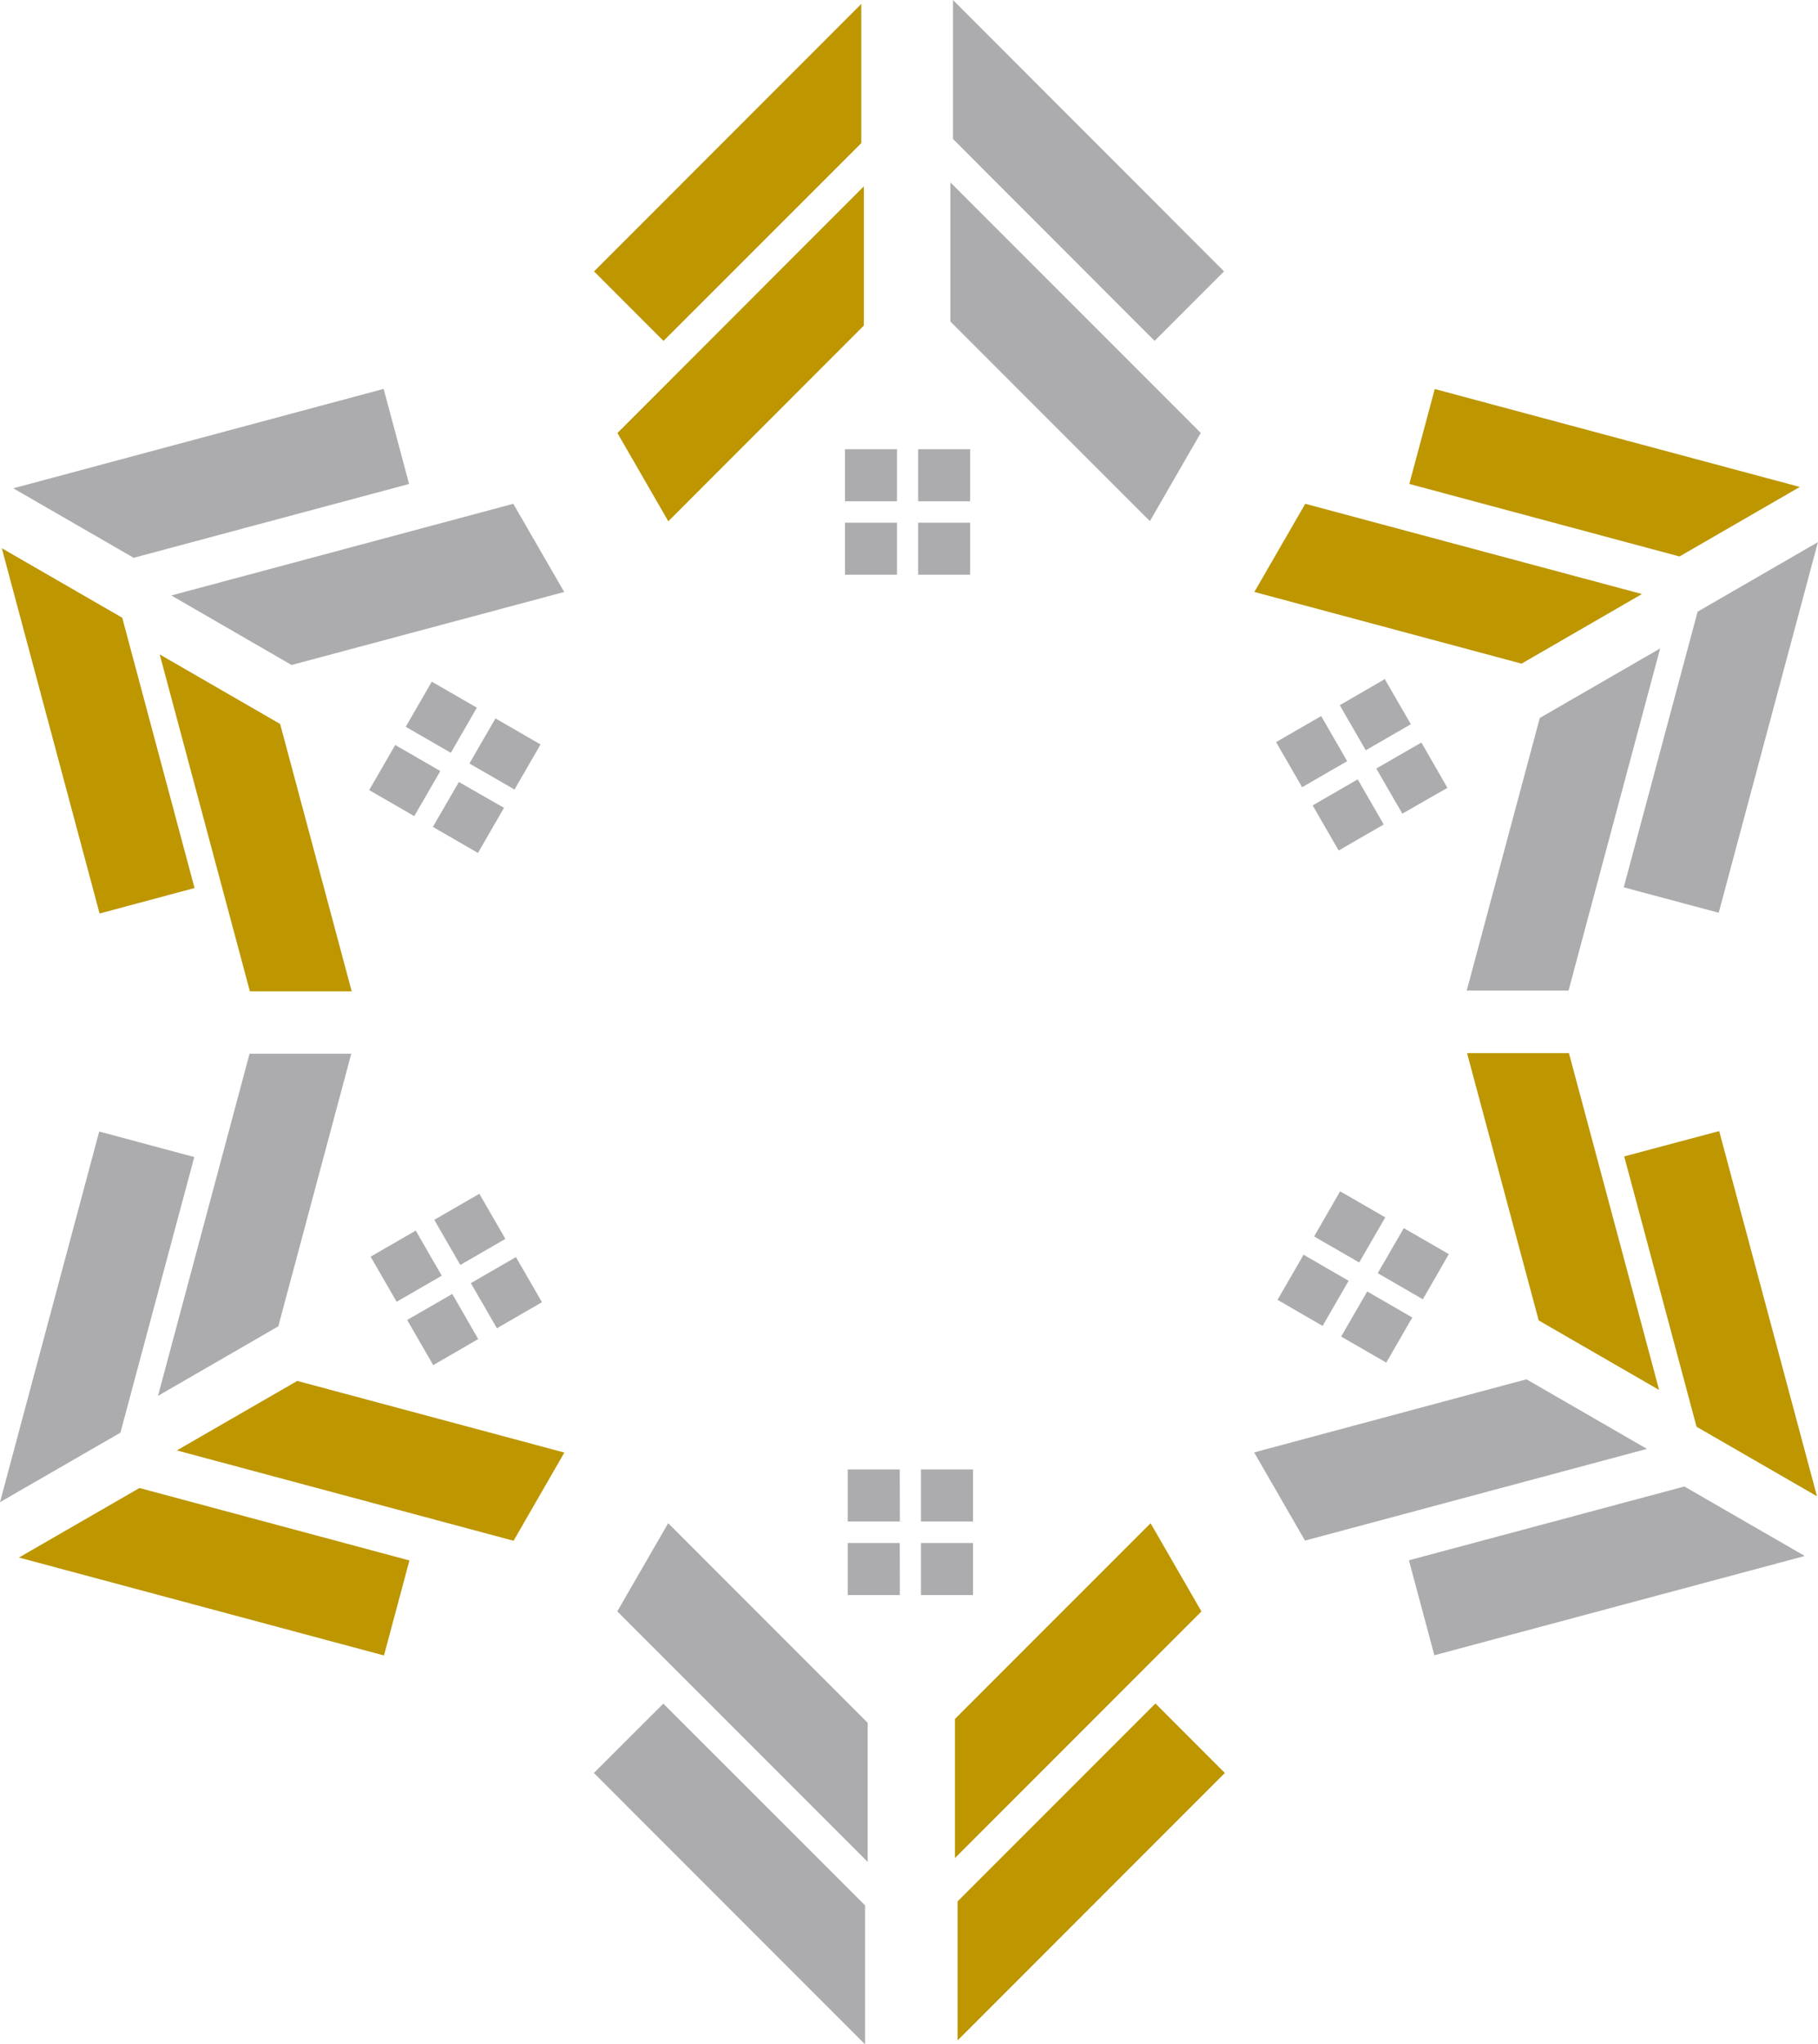 <svg id="Groupe_203" data-name="Groupe 203" xmlns="http://www.w3.org/2000/svg" width="54.969" height="61.771"><path id="Tracé_314" data-name="Tracé 314" d="M19.8 8.685L13.888 14.6l-1.538-2.667 7.45-7.454z" transform="translate(6.319 1.152)" fill="#bd9600"/><path id="Tracé_315" data-name="Tracé 315" d="M11.85 8.177l2.1 2.1L19.93 4.3V.095z" transform="translate(6.112 .024)" fill="#bd9600"/><path id="Tracé_316" data-name="Tracé 316" d="M31.884 15.238l-8.079-2.166 1.539-2.664 10.179 2.727z" transform="translate(14.122 4.815)" fill="#bd9600"/><path id="Tracé_317" data-name="Tracé 317" d="M35.7 13.092L27.531 10.9l.769-2.868 11.037 2.959z" transform="translate(15.081 3.723)" fill="#bd9600"/><path id="Tracé_318" data-name="Tracé 318" d="M31.086 29.465l-2.166-8.077H32l2.727 10.178z" transform="translate(15.438 10.434)" fill="#bd9600"/><path id="Tracé_319" data-name="Tracé 319" d="M32.7 23.667l2.187 8.168 3.641 2.1L35.571 22.9z" transform="translate(16.41 11.277)" fill="#bd9600"/><path id="Tracé_320" data-name="Tracé 320" d="M19.1 36.162l5.915-5.913 1.538 2.665-7.453 7.452z" transform="translate(9.774 15.779)" fill="#bd9600"/><path id="Tracé_321" data-name="Tracé 321" d="M19.1 40.562v4.2l8.082-8.081-2.1-2.1z" transform="translate(9.853 16.893)" fill="#bd9600"/><path id="Tracé_322" data-name="Tracé 322" d="M7.894 28.528l8.076 2.165-1.536 2.665-10.181-2.73z" transform="translate(1.094 13.199)" fill="#bd9600"/><path id="Tracé_323" data-name="Tracé 323" d="M.456 32.821l11.037 2.959.769-2.871L4.1 30.72z" transform="translate(.117 14.243)" fill="#bd9600"/><path id="Tracé_324" data-name="Tracé 324" d="M7.482 15.392l2.164 8.08H6.568L3.841 13.291z" transform="translate(.988 6.484)" fill="#bd9600"/><path id="Tracé_325" data-name="Tracé 325" d="M3 22.137l2.871-.769L3.685 13.2.044 11.1z" transform="translate(.011 5.466)" fill="#bd9600"/><path id="Tracé_326" data-name="Tracé 326" d="M19.357 11.528h1.573V13.1h-1.573zm-2.21 0h1.571V13.1h-1.571zm2.21-2.22h1.573v1.573h-1.573zm-2.21 0h1.571v1.573h-1.571z" transform="translate(8.403 4.266)" fill="#acacaf"/><path id="Tracé_327" data-name="Tracé 327" d="M19 8.589l6.032 6.031 1.538-2.665L19 4.385z" transform="translate(9.736 1.127)" fill="#acacaf"/><path id="Tracé_328" data-name="Tracé 328" d="M19 0v4.2l6.095 6.1 2.1-2.1z" transform="translate(9.815)" fill="#acacaf"/><path id="Tracé_329" data-name="Tracé 329" d="M28.228 17.044l.786 1.363-1.362.787-.786-1.363zm-1.105-1.913l-1.364.787.788 1.363 1.362-.787zm3.03.8l-1.364.786.788 1.364 1.363-.781zm-1.106-1.916l.787 1.363-1.363.787-.786-1.362z" transform="translate(12.824 6.506)" fill="#acacaf"/><path id="Tracé_330" data-name="Tracé 330" d="M31.121 15.263L28.912 23.5h3.078l2.77-10.338z" transform="translate(15.436 6.432)" fill="#acacaf"/><path id="Tracé_331" data-name="Tracé 331" d="M34.922 13.071L32.689 21.4l2.871.769 3-11.2z" transform="translate(16.407 5.412)" fill="#acacaf"/><path id="Tracé_332" data-name="Tracé 332" d="M27.938 27.29l-.787 1.364-1.363-.788.787-1.363zm1.108-1.916l-1.365-.787-.787 1.364 1.364.786zm.817 3.026l-1.363-.787-.788 1.363 1.364.787zm1.105-1.915l-.786 1.364-1.364-.788.788-1.362z" transform="translate(12.839 11.411)" fill="#acacaf"/><path id="Tracé_333" data-name="Tracé 333" d="M32.034 28.491L23.8 30.7l1.538 2.665 10.339-2.771z" transform="translate(14.12 13.187)" fill="#acacaf"/><path id="Tracé_334" data-name="Tracé 334" d="M27.522 32.915l.769 2.87 11.2-3-3.64-2.1z" transform="translate(15.078 14.232)" fill="#acacaf"/><path id="Tracé_335" data-name="Tracé 335" d="M18.778 32.019H17.2v-1.574h1.574zm2.211 0h-1.574v-1.574h1.574zm-2.211 2.223H17.2v-1.574h1.574zm2.211 0h-1.574v-1.574h1.574z" transform="translate(8.431 13.956)" fill="#acacaf"/><path id="Tracé_336" data-name="Tracé 336" d="M19.911 36.278l-6.032-6.031-1.539 2.665 7.571 7.569z" transform="translate(6.324 15.779)" fill="#acacaf"/><path id="Tracé_337" data-name="Tracé 337" d="M11.84 36.681l8.2 8.2v-4.2l-6.1-6.095z" transform="translate(6.116 16.893)" fill="#acacaf"/><path id="Tracé_338" data-name="Tracé 338" d="M10.194 26.788l-.787-1.364 1.362-.786.788 1.362zM11.3 28.7l1.363-.786-.787-1.364-1.363.787zm-3.031-.8l1.364-.787-.787-1.363-1.364.788zm1.106 1.915l-.788-1.365 1.364-.786.784 1.363z" transform="translate(3.724 11.435)" fill="#acacaf"/><path id="Tracé_339" data-name="Tracé 339" d="M7.438 29.625l2.206-8.238H6.569L3.8 31.727z" transform="translate(.977 10.452)" fill="#acacaf"/><path id="Tracé_340" data-name="Tracé 340" d="M0 34.095l3.641-2.1 2.233-8.329L3 22.895z" transform="translate(0 11.296)" fill="#acacaf"/><path id="Tracé_341" data-name="Tracé 341" d="M10.483 16.542l.788-1.363 1.362.787-.786 1.362zm-1.105 1.915l1.363.788.787-1.364-1.363-.781zm-.82-3.025l1.363.787.787-1.364-1.362-.786zm-1.106 1.913l.788-1.363 1.363.787-.787 1.363z" transform="translate(3.71 6.529)" fill="#acacaf"/><path id="Tracé_342" data-name="Tracé 342" d="M7.757 15.278L16 13.072l-1.539-2.665-10.34 2.77z" transform="translate(1.059 4.816)" fill="#acacaf"/><path id="Tracé_343" data-name="Tracé 343" d="M.319 11.031l3.641 2.1 8.327-2.231-.769-2.873z" transform="translate(.082 3.724)" fill="#acacaf"/></svg>